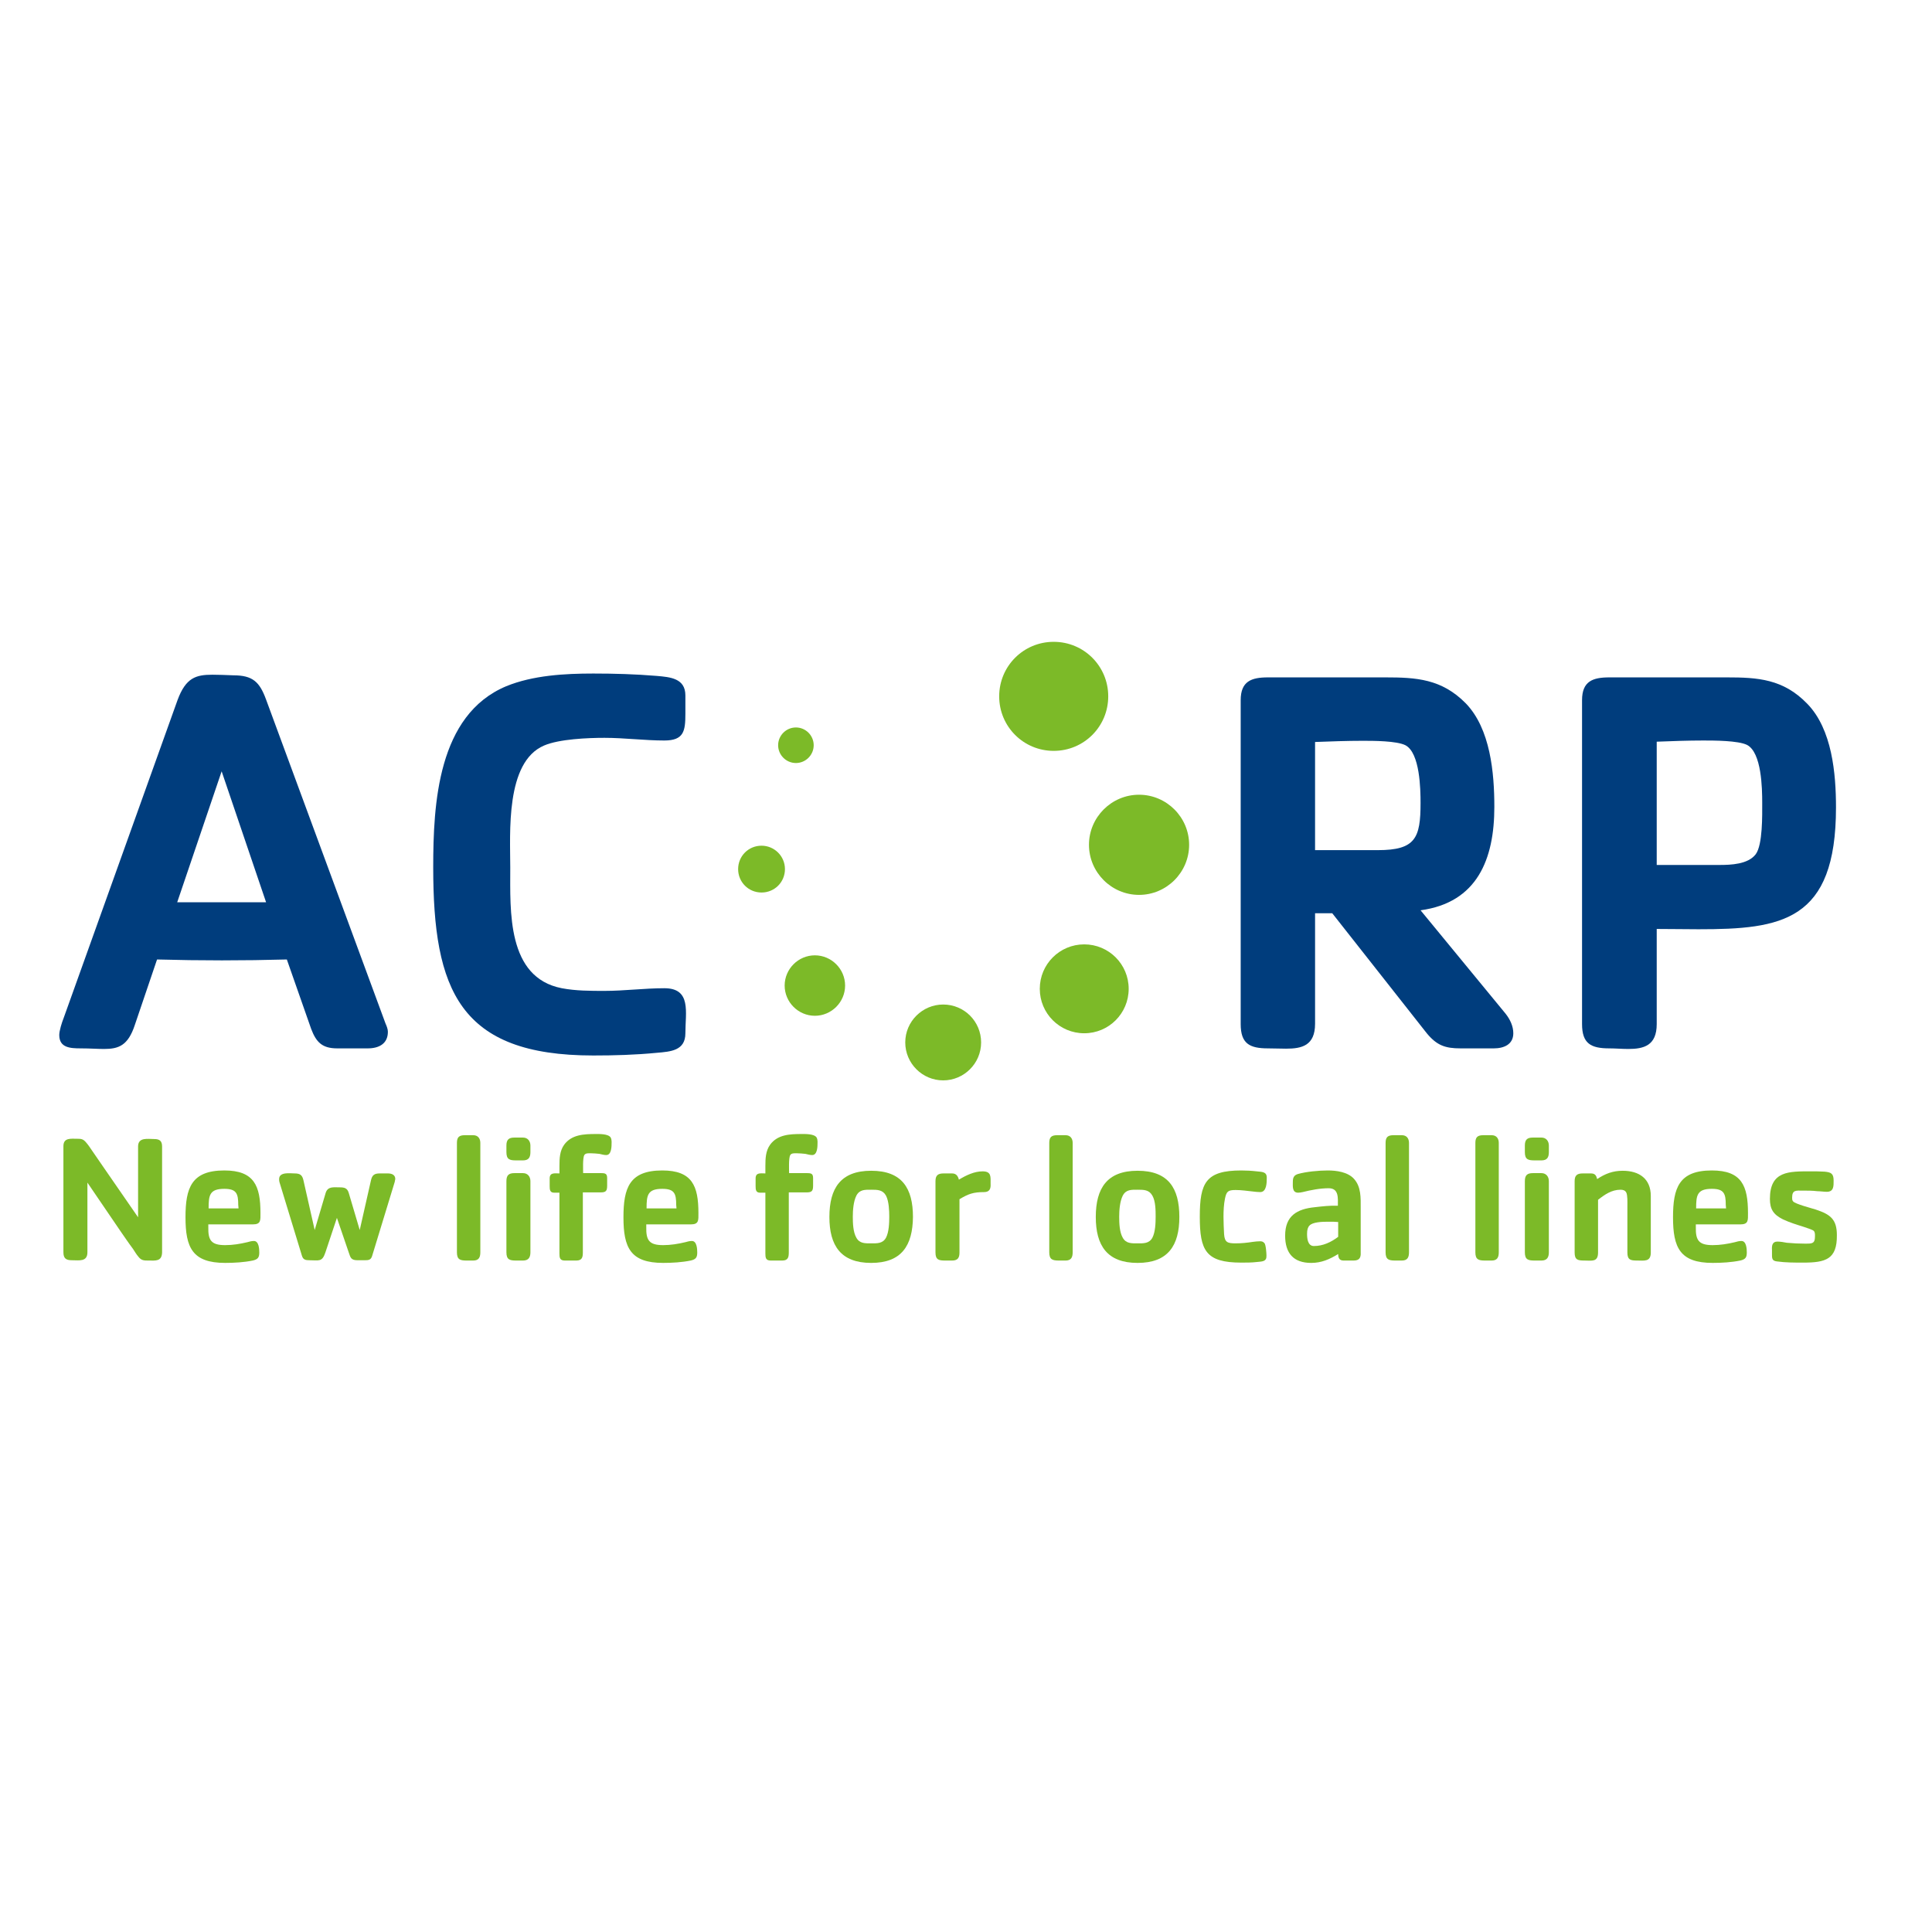 <?xml version="1.0" encoding="utf-8"?>
<!-- Generator: Adobe Illustrator 19.2.1, SVG Export Plug-In . SVG Version: 6.00 Build 0)  -->
<svg version="1.1" id="layer" xmlns="http://www.w3.org/2000/svg" xmlns:xlink="http://www.w3.org/1999/xlink" x="0px" y="0px"
	 viewBox="0 0 652 652" style="enable-background:new 0 0 652 652;" xml:space="preserve">
<style type="text/css">
	.st0{fill:#003D7D;}
	.st1{fill:#7CBA28;}
	.st2{clip-path:url(#SVGID_2_);fill:#7CBA28;}
</style>
<g>
	<g>
		<path class="st0" d="M71.7,227.7c-5.6,0-9,1-11.8,8.6L21.5,343.5c-0.6,1.5-1.5,4.3-1.5,5.8c0,4.3,3.7,4.5,7.3,4.5
			c3,0,5.6,0.2,7.8,0.2c4.9,0,8.1-1.1,10.4-8.1l7.5-22.1c7.3,0.2,14.6,0.3,21.9,0.3c7.3,0,14.6-0.1,21.9-0.3l8.2,23.4
			c1.7,4.5,3.7,6.6,8.8,6.6h10.3c3.7,0,6.8-1.5,6.8-5.6c0-0.9-0.4-1.9-0.8-2.8L89.8,236.1c-2.2-6-4.5-8.2-11.1-8.2
			C76.1,227.8,73.8,227.7,71.7,227.7 M59.8,304.5l15-44.2l15,44.2H59.8"/>
		<path class="st0" d="M200.2,227.3c-9.6,0-20.4,0.6-29.4,4.3c-23.1,9.7-24.6,39.7-24.6,61.1c0,41.4,8.8,63.5,54,63.5
			c7.1,0,14.2-0.2,21.4-0.9c4.7-0.4,9.7-0.7,9.7-6.6c0-7.1,2.1-15.2-7.1-15.2c-6.7,0-13.5,0.9-20.2,0.9c-4.7,0-9.7,0-14.4-0.9
			c-18.6-3.6-17.4-26.1-17.4-40.7c0-11.6-1.7-35.6,11.4-41.2c5.1-2.2,14.8-2.6,20.4-2.6c6.7,0,13.5,0.9,20.2,0.9
			c6.6,0,7.1-3.2,7.1-9v-6.2c0-5.8-5.1-6.2-9.7-6.6C214.4,227.5,207.3,227.3,200.2,227.3"/>
		<path class="st0" d="M467.6,228.6c-1.6,0-3.3,0-5,0h-34.7c-5.6,0-9.2,1.3-9.2,7.7v109.3c0,6.6,3,8.2,9.2,8.2c2,0,4.1,0.1,6.1,0.1
			c5.3,0,9.8-1,9.8-8.4v-37.3h5.8l31.9,40.5c3.4,4.1,6.2,5.1,11.4,5.1h11.2c3.4,0,6.6-1.3,6.6-5.1c0-2.4-1.1-4.7-2.6-6.6l-28.7-34.9
			c19.1-2.6,24.9-17.2,24.9-34.9c0-11.4-1.3-26.4-9.7-35C486.5,229.1,477.9,228.6,467.6,228.6 M443.8,286.9v-36.5
			c5.4-0.2,10.7-0.4,16.1-0.4c3.6,0,11.4,0,14.4,1.5c4.9,2.6,5.1,14.8,5.1,19.5c0,11.8-1.7,15.9-14.4,15.9H443.8"/>
		<path class="st0" d="M582.8,228.6c-1.6,0-3.3,0-5,0h-34.7c-5.6,0-9.2,1.3-9.2,7.7v109.3c0,6.6,3,8.2,9.2,8.2
			c2.1,0,4.3,0.2,6.4,0.2c5.2,0,9.6-1.1,9.6-8.4v-32.1c4.9,0,9.6,0.1,14.1,0.1c28,0,46.4-2.6,46.4-41.1c0-11.4-1.3-26.4-9.7-35
			C601.8,229.1,593.1,228.6,582.8,228.6 M559.1,291.9v-41.6c5.2-0.2,10.5-0.4,15.7-0.4c3.6,0,11.8,0,14.8,1.5
			c4.9,2.6,5.1,14.6,5.1,19.5c0,4.1,0.2,14.2-2.2,17.4c-2.6,3.4-8.4,3.6-12.2,3.6H559.1"/>
		<path class="st1" d="M50.1,425.4c-1.5,0-2.4,0-3.4-1.3c-0.7-0.8-1.2-1.7-1.8-2.6c-1.5-2-2.9-4.1-4.3-6.1
			c-3.7-5.4-7.4-10.9-11.1-16.3v23.5c0,3.3-2.8,2.7-5.2,2.7c-2,0-2.9-0.6-2.9-2.7v-35.8c0-2.9,2.5-2.5,4.6-2.5
			c1.5,0,2.1,0.1,3.1,1.3c0.7,0.8,1.3,1.7,1.9,2.6c1.4,2,2.8,4.1,4.2,6.1c3.8,5.5,7.6,11,11.4,16.5v-23.9c0-3.2,3.3-2.5,5.5-2.5
			c1.8,0,2.6,0.7,2.6,2.5v35.8C54.6,425.8,52.4,425.4,50.1,425.4"/>
		<path class="st1" d="M80.4,406.6c0-3.8-0.6-5.4-4.7-5.4c-5,0-5.3,2.2-5.3,6.6h10.1 M85.3,413.2h-15v0.9c-0.1,4.5,1,6.1,5.7,6.1
			c2.5,0,5-0.4,7.5-1c0.7-0.2,1.4-0.4,2.2-0.4c1.7,0,1.8,2.8,1.8,3.9c0,1.7-0.5,2.3-2.2,2.7c-2.9,0.6-6.3,0.8-9.3,0.8
			c-11.1,0-13.4-5.2-13.4-15.4c0-9.9,2-15.8,13.1-15.8c10.1,0,12.2,5.2,12.2,14.4C87.9,411.8,88.1,413.2,85.3,413.2"/>
		<path class="st1" d="M133.2,398.9l-7.6,24.9c-0.4,1.4-1.2,1.5-2.5,1.5h-2.4c-2.2,0-2.4-0.8-3-2.6l-4-11.7l-3.9,11.7
			c-1.1,3.3-2.2,2.6-5.4,2.6c-1.3,0-2.1-0.2-2.5-1.5l-7.6-24.9c-0.1-0.4-0.1-0.7-0.1-1c0-2.5,3.7-1.9,5.2-1.9c1.8,0,2.6,0.5,3,2.3
			l3.8,16.8l3.7-12.5c0.7-2.3,2.7-1.9,4.7-1.9c1.6,0,2.6,0.2,3.1,1.9l3.7,12.5l3.8-16.8c0.4-1.8,1.2-2.3,3-2.3h2.7
			c1.2,0,2.5,0.4,2.5,1.9C133.3,398.2,133.3,398.5,133.2,398.9"/>
		<path class="st1" d="M159.7,425.4h-2.2c-2.2,0-3.3-0.3-3.3-2.8v-36.9c0-2,0.8-2.6,2.7-2.6h2.8c1.6,0,2.4,1.1,2.4,2.6v36.9
			C162.1,424.3,161.6,425.4,159.7,425.4"/>
		<path class="st1" d="M176.5,425.4h-2.3c-2.2,0-3.3-0.3-3.3-2.8v-24c0-2,0.8-2.7,2.7-2.7h2.9c1.6,0,2.5,1.2,2.5,2.7v24
			C179,424.3,178.4,425.4,176.5,425.4 M176.5,391.6h-2.3c-2.2,0-3.3-0.3-3.3-2.8v-2.2c0-2,0.8-2.7,2.7-2.7h2.9
			c1.6,0,2.5,1.2,2.5,2.7v2.2C179,390.6,178.4,391.6,176.5,391.6"/>
		<path class="st1" d="M204.6,389.8c-0.7,0-1.5-0.2-2.3-0.4c-1-0.1-2-0.2-2.9-0.2c-0.7,0-1.8-0.1-2.2,0.6c-0.6,0.9-0.4,5.2-0.4,6.1
			h6.1c1.4,0,2,0.2,2,1.7v2.5c0,1.8-0.4,2.3-2.2,2.3h-6v20.2c0,1.6-0.2,2.8-2.2,2.8h-3.9c-1.7,0-1.8-1-1.8-2.4v-20.5H187
			c-1.4,0-1.5-1-1.5-2.2v-2.6c0-2.1,1.7-1.7,3.3-1.7v-2.5c0-2.6,0.1-5.1,1.6-7.2c2.5-3.4,6.6-3.6,10.6-3.6c1.2,0,4.3-0.1,5.1,1.2
			c0.2,0.4,0.3,0.9,0.3,1.3v0.4C206.4,386.8,206.4,389.8,204.6,389.8"/>
		<path class="st1" d="M228.2,406.6c0-3.8-0.6-5.4-4.7-5.4c-5,0-5.3,2.2-5.3,6.6h10.1 M233.1,413.2h-15v0.9c-0.1,4.5,1,6.1,5.7,6.1
			c2.5,0,5-0.4,7.5-1c0.7-0.2,1.4-0.4,2.2-0.4c1.7,0,1.8,2.8,1.8,3.9c0,1.7-0.5,2.3-2.2,2.7c-2.9,0.6-6.3,0.8-9.3,0.8
			c-11.1,0-13.4-5.2-13.4-15.4c0-9.9,2-15.8,13.1-15.8c10.1,0,12.2,5.2,12.2,14.4C235.7,411.8,235.9,413.2,233.1,413.2"/>
		<path class="st1" d="M274.1,389.8c-0.7,0-1.5-0.2-2.3-0.4c-1-0.1-2-0.2-2.9-0.2c-0.7,0-1.8-0.1-2.2,0.6c-0.6,0.9-0.4,5.2-0.4,6.1
			h6.1c1.4,0,2,0.2,2,1.7v2.5c0,1.8-0.4,2.3-2.2,2.3h-6v20.2c0,1.6-0.2,2.8-2.2,2.8h-3.9c-1.7,0-1.8-1-1.8-2.4v-20.5h-1.8
			c-1.4,0-1.5-1-1.5-2.2v-2.6c0-2.1,1.7-1.7,3.3-1.7v-2.5c0-2.6,0.1-5.1,1.6-7.2c2.5-3.4,6.6-3.6,10.6-3.6c1.2,0,4.3-0.1,5.1,1.2
			c0.2,0.4,0.3,0.9,0.3,1.3v0.4C275.9,386.8,275.9,389.8,274.1,389.8"/>
		<path class="st1" d="M299,403.5c-1.1-2-2.9-2-5-2c-2.1,0-3.9-0.1-5,2c-1,2-1.2,5-1.2,7.1c0,2.2,0.1,5.2,1.2,7.1c1.1,2,3,1.9,5,1.9
			c2,0,3.9,0.1,5-1.9c1-1.9,1.1-5,1.1-7.1C300.1,408.6,300,405.4,299,403.5 M294,426.2c-10.3,0-14.1-5.9-14.1-15.5
			c0-9.7,3.8-15.6,14.1-15.6c10.4,0,14.1,5.9,14.1,15.6C308,420.3,304.3,426.2,294,426.2"/>
		<path class="st1" d="M332.1,402.3c-3.6,0-5.3,0.6-8.3,2.4v18c0,1.8-0.6,2.7-2.5,2.7H319c-2.1,0-3.3-0.2-3.3-2.7v-24.1
			c0-1.9,0.8-2.6,2.7-2.6h2.9c1.4,0,2,0.9,2.3,2.1c2.5-1.5,5.2-2.8,8-2.8c3,0,2.7,1.8,2.7,4.2C334.4,401.1,334,402.3,332.1,402.3"/>
		<path class="st1" d="M359.6,425.4h-2.2c-2.2,0-3.3-0.3-3.3-2.8v-36.9c0-2,0.8-2.6,2.7-2.6h2.8c1.6,0,2.4,1.1,2.4,2.6v36.9
			C362,424.3,361.5,425.4,359.6,425.4"/>
		<path class="st1" d="M388.9,403.5c-1.1-2-2.9-2-5-2c-2.1,0-3.9-0.1-5,2c-1,2-1.2,5-1.2,7.1c0,2.2,0.1,5.2,1.2,7.1
			c1.1,2,3,1.9,5,1.9c2,0,3.9,0.1,5-1.9c1-1.9,1.1-5,1.1-7.1C390,408.6,390,405.4,388.9,403.5 M383.9,426.2
			c-10.3,0-14.1-5.9-14.1-15.5c0-9.7,3.8-15.6,14.1-15.6c10.4,0,14.1,5.9,14.1,15.6C398,420.3,394.2,426.2,383.9,426.2"/>
		<path class="st1" d="M424.1,425.9c-1.7,0.2-3.5,0.2-5.2,0.2c-12,0-14-4.1-14-15.5c0-11.4,2-15.6,14-15.6c1.7,0,3.5,0.1,5.2,0.3
			c1.8,0.2,3.4,0.1,3.4,2.1v0.1c0,1.5,0,4.8-2.2,4.8c-0.8,0-1.7-0.1-2.5-0.2c-1.9-0.2-3.9-0.5-5.8-0.5c-2.6,0-3.1,0.5-3.6,2.9
			c-0.4,2-0.5,4.1-0.5,6.1c0,2,0.1,3.9,0.2,5.9c0.2,2.8,1.2,3.1,3.9,3.1c2,0,3.9-0.2,5.8-0.5c0.8-0.1,1.6-0.2,2.4-0.2
			c0.7,0,1,0.1,1.5,0.6c0.5,0.5,0.7,3.4,0.7,4.2C427.5,425.8,426,425.7,424.1,425.9"/>
		<path class="st1" d="M451.6,412.4c-1-0.1-2-0.1-3-0.1c-1.3,0-2.6,0-3.9,0.2c-2.6,0.4-3.6,1.2-3.6,3.9c0,1.5,0.2,4.1,2.3,4.1
			c3.1,0,5.8-1.3,8.2-3.1 M456.8,425.4h-3.4c-1.4,0-1.8-0.9-1.8-2.2c-2.9,1.8-5.7,3-9.1,3c-6,0-8.8-3.3-8.8-9.2c0-6.7,4-9,10-9.6
			c2.6-0.3,5.2-0.6,7.8-0.5c0-2.5,0.4-5.9-3.1-5.9c-2.9,0-6,0.6-8.8,1.3c-0.5,0.1-1,0.2-1.5,0.2c-2.1,0-1.8-2.2-1.8-3.7
			c0-1.4,0.4-2.2,1.7-2.6c2.8-0.8,7.1-1.2,10.1-1.2c2.9,0,6.7,0.5,8.8,2.8c2.5,2.7,2.3,6.5,2.3,10v14.9
			C459.3,424.5,458.7,425.4,456.8,425.4"/>
		<path class="st1" d="M473.1,425.4h-2.2c-2.2,0-3.3-0.3-3.3-2.8v-36.9c0-2,0.8-2.6,2.7-2.6h2.8c1.6,0,2.4,1.1,2.4,2.6v36.9
			C475.5,424.3,475,425.4,473.1,425.4"/>
		<path class="st1" d="M503.4,425.4h-2.2c-2.2,0-3.3-0.3-3.3-2.8v-36.9c0-2,0.8-2.6,2.7-2.6h2.8c1.6,0,2.4,1.1,2.4,2.6v36.9
			C505.8,424.3,505.3,425.4,503.4,425.4"/>
		<path class="st1" d="M520.2,425.4h-2.3c-2.2,0-3.3-0.3-3.3-2.8v-24c0-2,0.8-2.7,2.7-2.7h2.9c1.6,0,2.5,1.2,2.5,2.7v24
			C522.7,424.3,522.1,425.4,520.2,425.4 M520.2,391.6h-2.3c-2.2,0-3.3-0.3-3.3-2.8v-2.2c0-2,0.8-2.7,2.7-2.7h2.9
			c1.6,0,2.5,1.2,2.5,2.7v2.2C522.7,390.6,522.1,391.6,520.2,391.6"/>
		<path class="st1" d="M552.5,425.4c-2.2,0-3.3-0.2-3.3-2.7v-15.9c0-1,0.1-3.5-0.4-4.4c-0.4-0.7-1.1-0.9-1.9-0.9
			c-3,0-5.3,1.6-7.6,3.4v17.8c0,3.3-2.1,2.7-4.6,2.7c-2.2,0-3.3-0.2-3.3-2.7v-24.1c0-1.9,0.8-2.6,2.7-2.6h2.8c1.4,0,1.8,0.7,2.1,1.9
			c2.7-1.8,5.3-2.8,8.6-2.8c5.6,0,9.5,2.7,9.5,8.5v19.1C557.1,425.9,554.9,425.4,552.5,425.4"/>
		<path class="st1" d="M582.4,406.6c0-3.8-0.6-5.4-4.7-5.4c-5,0-5.3,2.2-5.3,6.6h10.1 M587.3,413.2h-15v0.9c-0.1,4.5,1,6.1,5.7,6.1
			c2.5,0,5-0.4,7.5-1c0.7-0.2,1.4-0.4,2.2-0.4c1.7,0,1.8,2.8,1.8,3.9c0,1.7-0.5,2.3-2.2,2.7c-2.9,0.6-6.3,0.8-9.3,0.8
			c-11.1,0-13.4-5.2-13.4-15.4c0-9.9,2-15.8,13.1-15.8c10.1,0,12.2,5.2,12.2,14.4C589.9,411.8,590.1,413.2,587.3,413.2"/>
		<path class="st1" d="M608.5,426.1c-2.9,0-5.9,0-8.8-0.4c-1.8-0.2-1.7-1.1-1.7-2.8v-1.1c-0.1-1.4,0.1-2.8,1.8-2.8
			c1,0,2.2,0.2,3.2,0.4c2.1,0.2,4.2,0.3,6.4,0.3c2,0,3.1,0,3.1-2.3c0-0.6,0.1-1.5-0.4-2c-0.5-0.6-5.9-2.1-6.9-2.5
			c-1.2-0.4-2.4-0.9-3.5-1.4c-3.2-1.6-4.4-3.4-4.4-6.9c0-9.5,6.4-9.3,13.9-9.3c1.5,0,3,0,4.5,0.1c2.2,0.2,3.1,0.6,3.1,3
			c0,1.8,0.1,3.8-2.3,3.8c-1,0-2.2-0.2-3.2-0.2c-1.6-0.2-3.3-0.2-4.9-0.2c-2.3,0-3.6-0.3-3.6,2.4c0,0.5,0,0.8,0.3,1.2
			c0.6,0.9,6.5,2.4,7.7,2.8c4.8,1.6,7.1,3.2,7.1,8.6C620,425,616.1,426.1,608.5,426.1"/>
	</g>
	<g>
		<defs>
			<path id="SVGID_1_" d="M262.6,251.5c0,3.3,2.7,6,6,6s6-2.7,6-6c0-3.3-2.7-6-6-6S262.6,248.2,262.6,251.5"/>
		</defs>
		<clipPath id="SVGID_2_">
			<use xlink:href="#SVGID_1_"  style="overflow:visible;"/>
		</clipPath>
		<rect x="262.6" y="245.5" class="st2" width="12" height="12"/>
	</g>
	<g>
		<path class="st1" d="M257,285.4c-4.4,0-7.9,3.5-7.9,7.9c0,4.4,3.5,7.9,7.9,7.9c4.4,0,7.9-3.5,7.9-7.9
			C264.9,288.9,261.3,285.4,257,285.4"/>
		<path class="st1" d="M275,322.4c-5.6,0-10.2,4.6-10.2,10.2c0,5.6,4.6,10.2,10.2,10.2c5.6,0,10.2-4.6,10.2-10.2
			C285.2,327,280.6,322.4,275,322.4"/>
		<path class="st1" d="M318.3,339c-7,0-12.8,5.7-12.8,12.8c0,7,5.7,12.8,12.8,12.8c7,0,12.8-5.7,12.8-12.8
			C331.1,344.7,325.4,339,318.3,339"/>
		<path class="st1" d="M365.9,318.7c-8.3,0-15,6.7-15,15c0,8.3,6.7,15,15,15c8.3,0,15-6.7,15-15
			C380.9,325.4,374.2,318.7,365.9,318.7"/>
		<path class="st1" d="M384.4,268.2c-9.3,0-16.9,7.6-16.9,16.9c0,9.3,7.6,16.9,16.9,16.9c9.3,0,16.9-7.6,16.9-16.9
			C401.3,275.8,393.7,268.2,384.4,268.2"/>
		<path class="st1" d="M355.6,216.6c-10.2,0-18.4,8.2-18.4,18.4c0,10.2,8.2,18.4,18.4,18.4c10.2,0,18.4-8.2,18.4-18.4
			C374,224.8,365.8,216.6,355.6,216.6"/>
	</g>
</g>
</svg>
